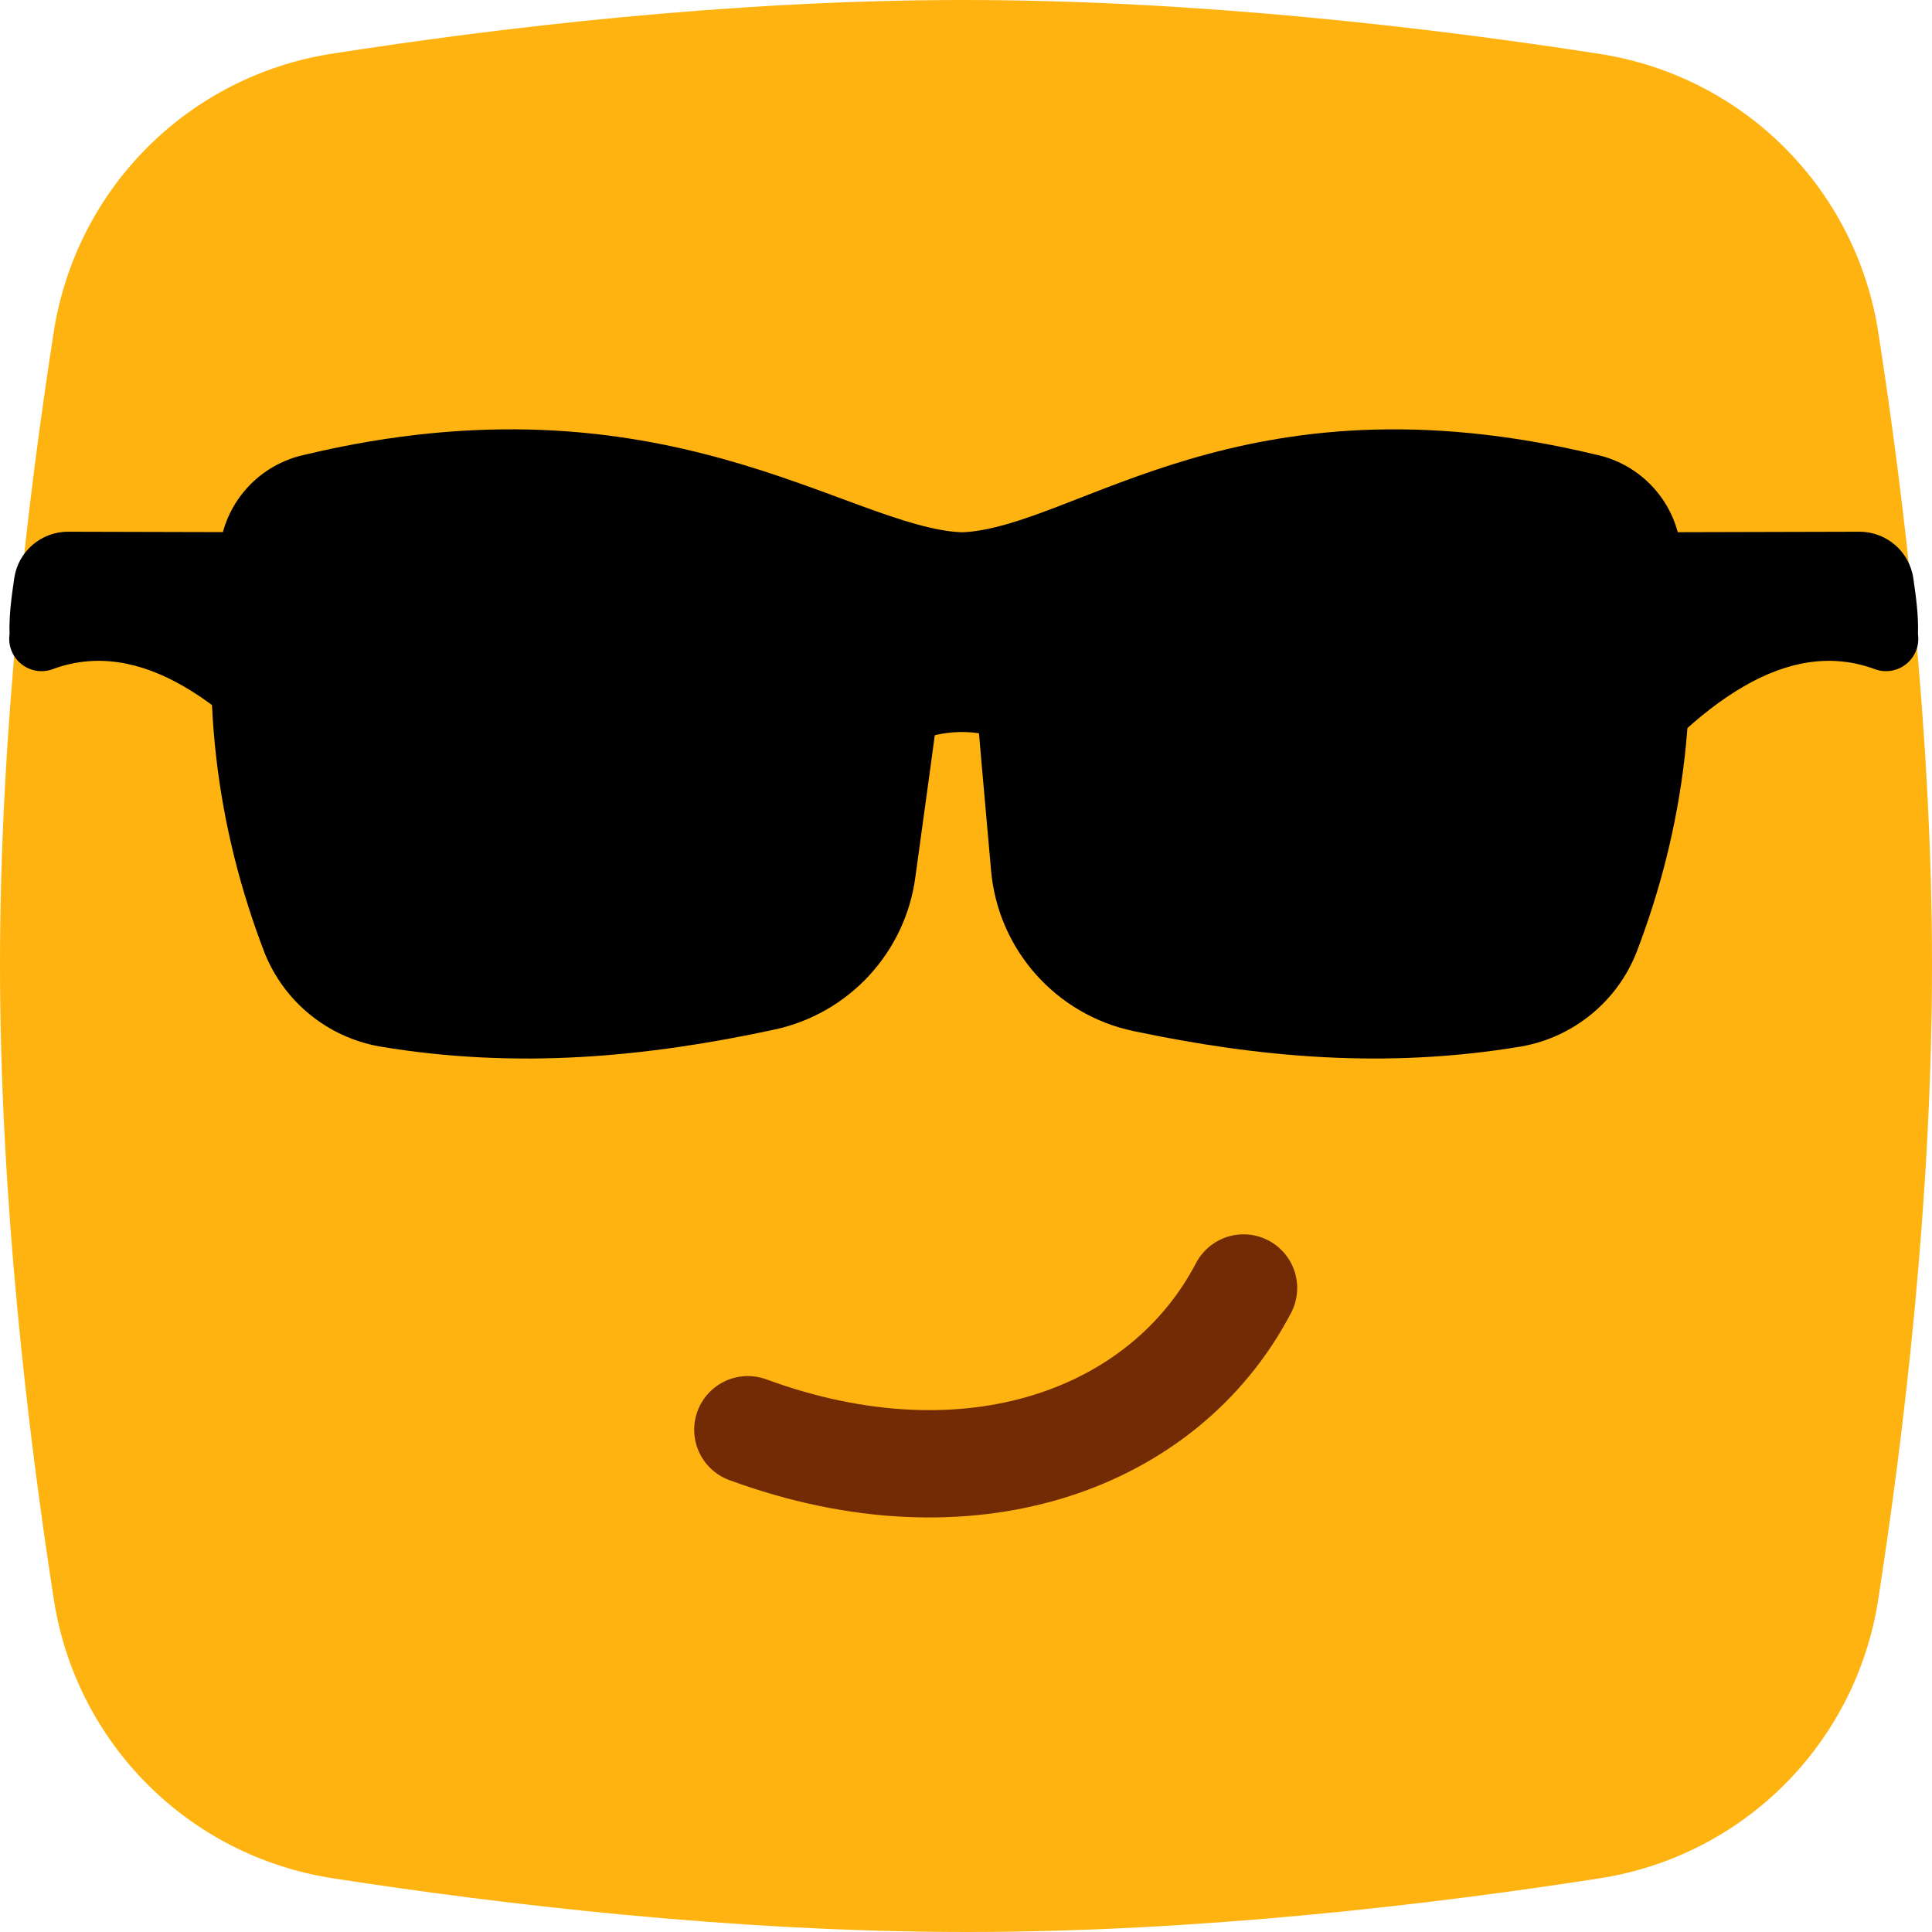 <svg width="72" height="72" viewBox="0 0 72 72" fill="none" xmlns="http://www.w3.org/2000/svg">
<path fill-rule="evenodd" clip-rule="evenodd" d="M2.002 12.376C2.836 7.018 7.018 2.835 12.376 2C18.546 1.038 27.22 0 35.903 0C44.645 0 53.396 1.044 59.611 2.008C64.975 2.84 69.165 7.025 69.999 12.388C70.961 18.571 72 27.266 72 35.963C72 44.687 70.958 53.414 69.995 59.615C69.162 64.977 64.978 69.165 59.616 69.999C53.433 70.961 44.739 72 36.04 72C27.318 72 18.592 70.958 12.391 69.996C7.026 69.163 2.838 64.974 2.006 59.609C1.042 53.403 0 44.667 0 35.938C0 27.243 1.04 18.555 2.002 12.376Z" fill="#FFB311"/>
<path d="M27.87 53.282C36.127 56.315 43.383 53.662 46.343 48" stroke="#732B05" stroke-width="4" stroke-linecap="round" stroke-linejoin="round"/>
<path fill-rule="evenodd" clip-rule="evenodd" d="M35.85 19.84C40.126 19.634 46.231 13.764 59.468 16.941C61.122 17.289 62.382 18.633 62.623 20.306C63.445 25.828 62.768 30.863 60.978 35.516C60.249 37.336 58.634 38.652 56.704 38.997C51.625 39.848 46.881 39.402 42.246 38.426C39.338 37.815 37.176 35.367 36.931 32.405C36.465 27.269 35.85 19.84 35.85 19.84Z" fill="black"/>
<path fill-rule="evenodd" clip-rule="evenodd" d="M35.85 19.84C31.569 19.634 24.701 13.752 11.344 16.95C9.696 17.307 8.444 18.651 8.205 20.32C7.397 25.837 8.074 30.867 9.863 35.516C10.592 37.336 12.208 38.652 14.138 38.997C19.313 39.865 24.143 39.385 28.862 38.369C31.639 37.772 33.742 35.494 34.114 32.678C34.831 27.538 35.85 19.84 35.85 19.84Z" fill="black"/>
<path fill-rule="evenodd" clip-rule="evenodd" d="M43.85 19.84H27.85V33.023C27.85 33.023 31.879 27.28 35.85 27.28C39.82 27.28 43.85 33.023 43.85 33.023V19.84Z" fill="black"/>
<path fill-rule="evenodd" clip-rule="evenodd" d="M59.984 30.255C63.339 26.075 66.638 23.77 69.833 24.924C70.233 25.086 70.689 25.022 71.028 24.756C71.368 24.49 71.539 24.063 71.477 23.636C71.502 22.922 71.396 22.187 71.304 21.552C71.16 20.553 70.303 19.814 69.294 19.816C66.141 19.824 59.85 19.84 59.85 19.84L59.984 30.255Z" fill="black"/>
<path fill-rule="evenodd" clip-rule="evenodd" d="M11.85 30.255C8.494 26.075 5.196 23.77 2 24.924C1.601 25.086 1.145 25.022 0.806 24.756C0.466 24.49 0.295 24.063 0.356 23.636C0.332 22.922 0.438 22.187 0.53 21.552C0.674 20.553 1.531 19.814 2.539 19.816C5.693 19.824 11.984 19.84 11.984 19.84L11.85 30.255Z" fill="black"/>
</svg>
